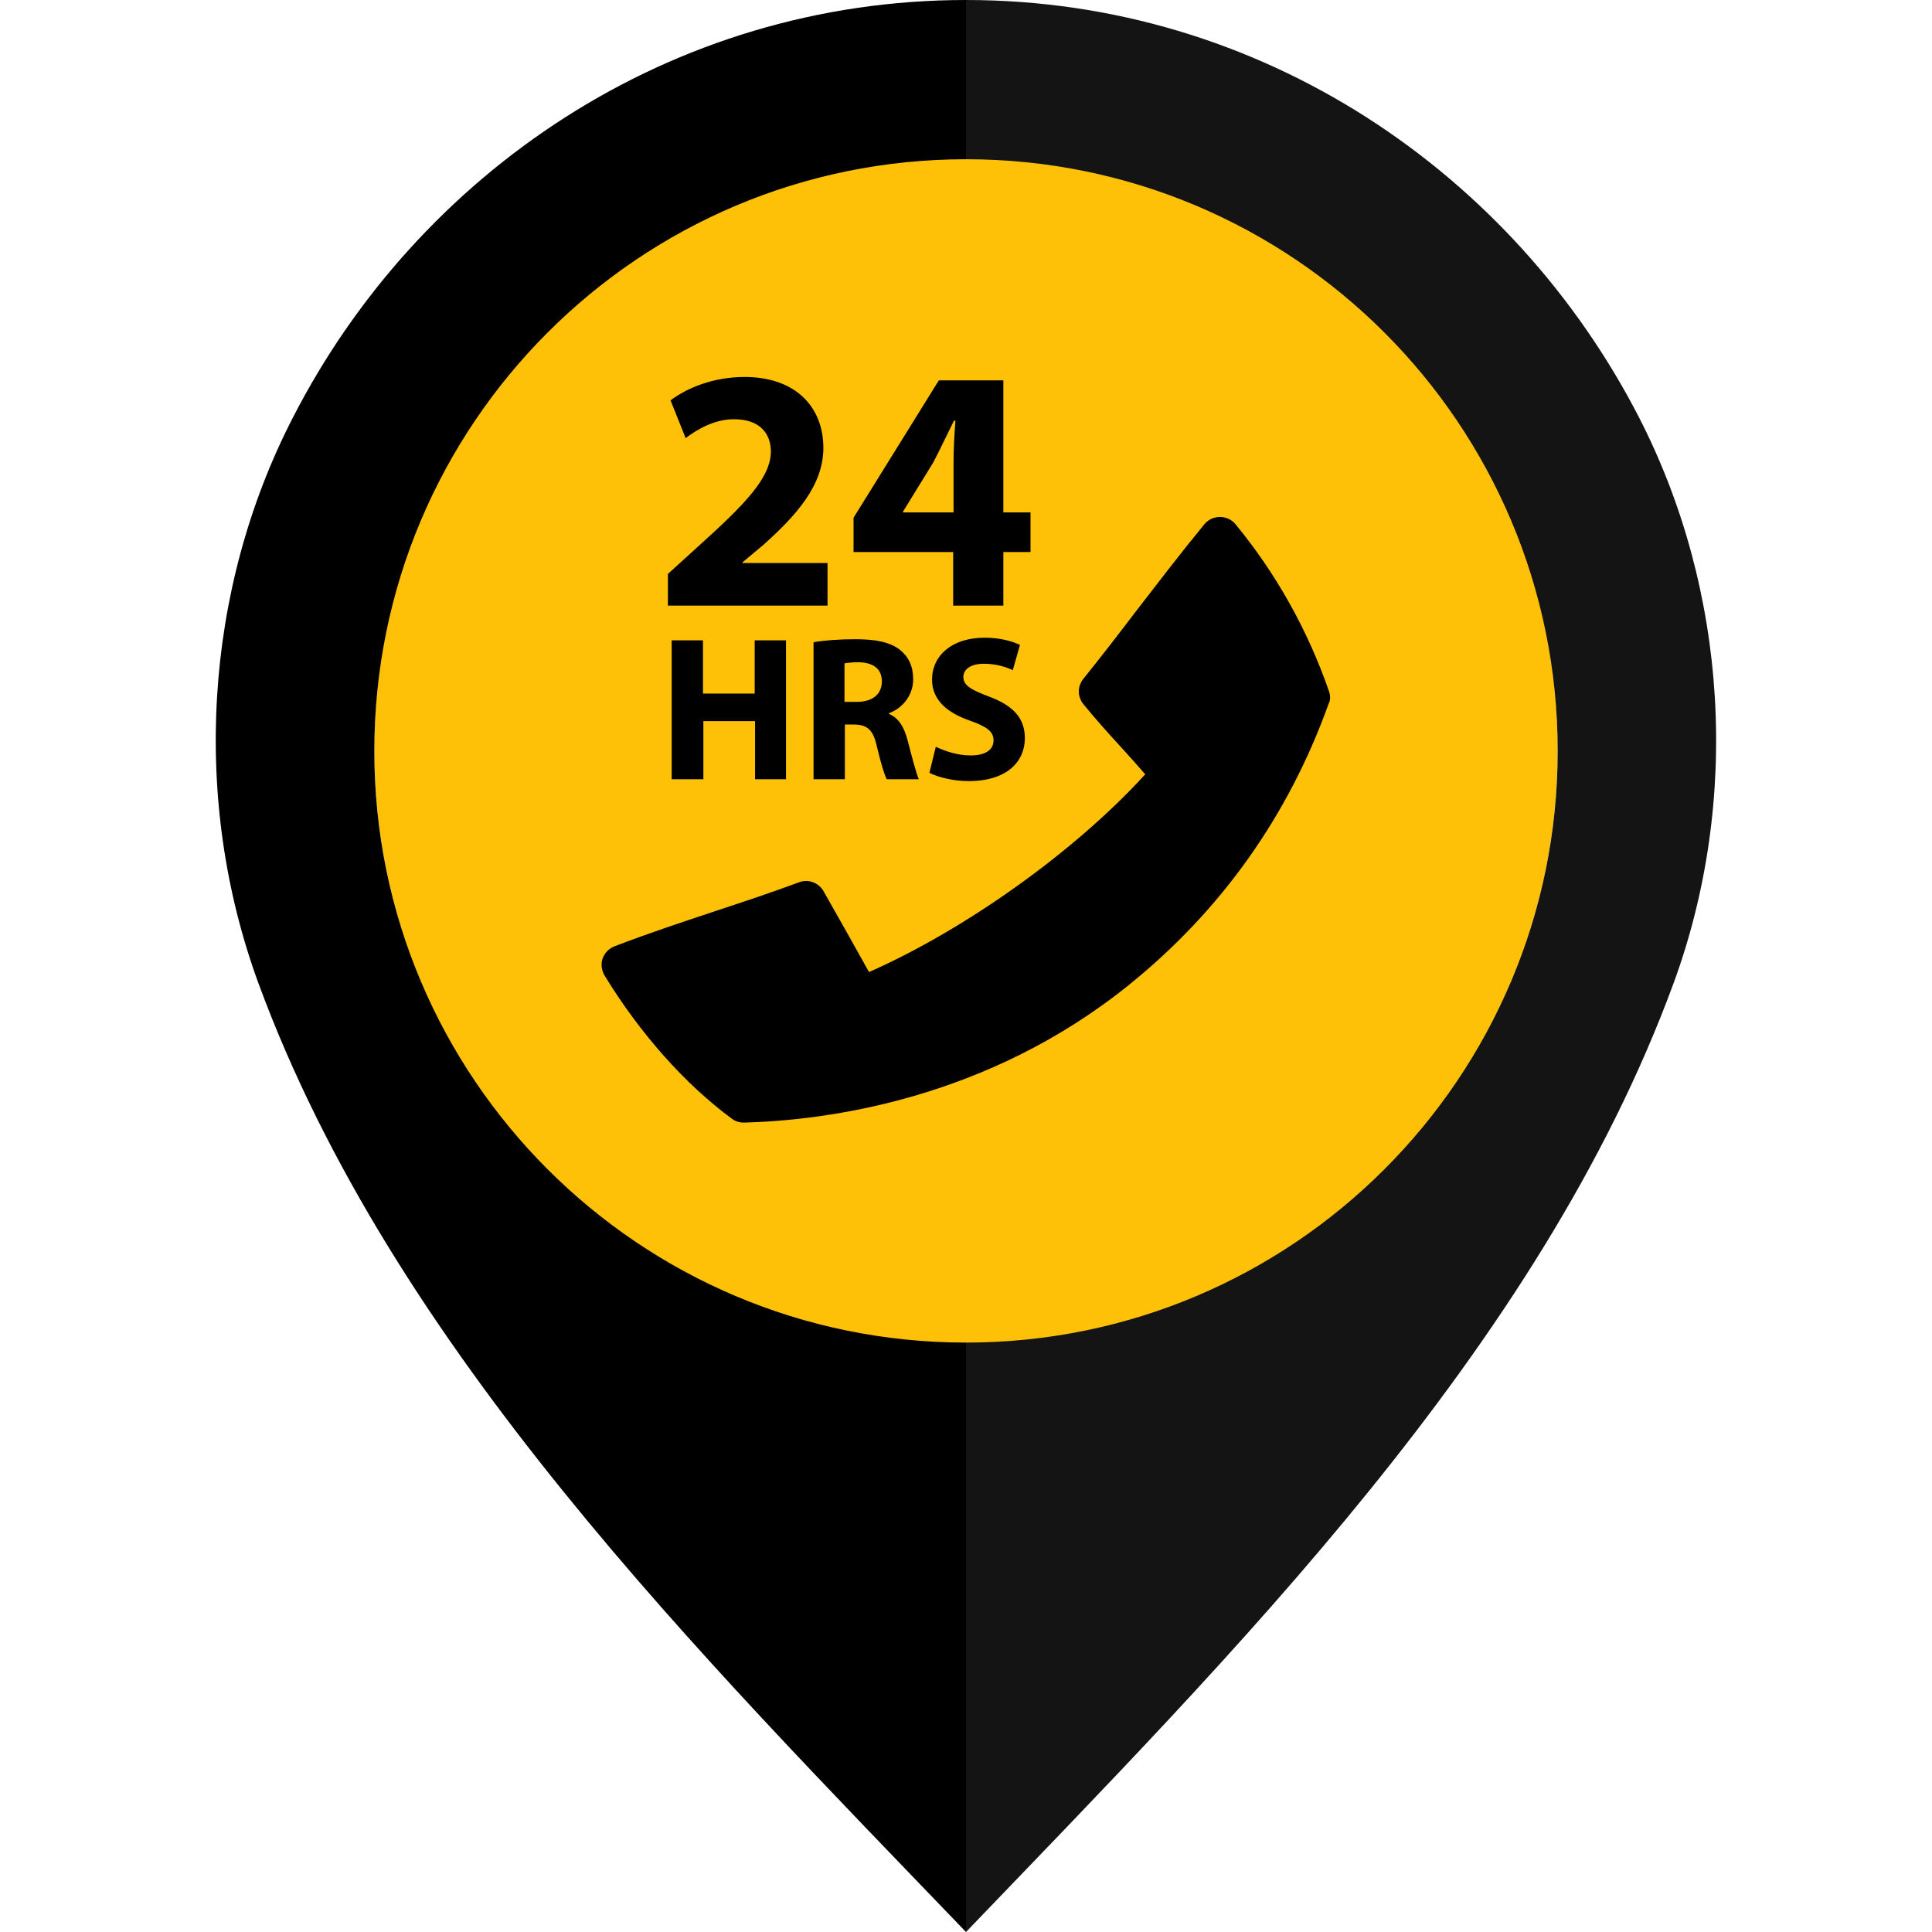 <?xml version="1.0" encoding="utf-8"?>
<!-- Generator: Adobe Illustrator 21.1.0, SVG Export Plug-In . SVG Version: 6.00 Build 0)  -->
<svg version="1.1" id="Layer_1" xmlns="http://www.w3.org/2000/svg" xmlns:xlink="http://www.w3.org/1999/xlink" x="0px" y="0px"
	 viewBox="0 0 512 512" style="enable-background:new 0 0 512 512;" xml:space="preserve">
<style type="text/css">
	.st0{fill:#FFC107;}
	.st1{fill:#141414;}
</style>
<ellipse class="st0" cx="256" cy="198.7" rx="156.8" ry="158.5"/>
<g>
	<path class="st1" d="M434.4,110.7C401.1,45.9,334.3,0,256,0v42.2c86.6,0,156.8,70.2,156.8,156.8S342.6,355.8,256,355.8V512
		c70.6-73.6,151.9-154.5,187.5-251.4C461.3,212.1,457.9,156.5,434.4,110.7z"/>
	<path d="M99.2,199c0-86.6,70.2-156.8,156.8-156.8V0C177.6,0,110.8,45.9,77.6,110.7C54,156.5,50.7,212.1,68.5,260.6
		C104.1,357.4,185.3,438.4,256,512V355.8C169.4,355.8,99.2,285.6,99.2,199z"/>
</g>
<g>
	<g>
		<path d="M352.2,183.2c-5.7-16.4-14.1-31.3-24.8-44.3c-1-1.2-2.5-1.9-4.1-1.9l0,0c-1.6,0-3.1,0.7-4.1,1.9
			c-6.1,7.4-11.9,15-17.7,22.5c-4.7,6.2-9.5,12.4-14.4,18.5c-1.6,2-1.6,4.7,0,6.7c3.1,3.8,6.5,7.6,9.8,11.2c2.3,2.5,4.5,5,6.6,7.4
			c-18.6,20.4-47.6,41.1-73.2,52.4c-4-7.2-8-14.3-12.1-21.5c-1.3-2.2-4-3.2-6.4-2.3c-7.3,2.7-14.5,5.1-21.8,7.5
			c-9,3-18.1,6-27.2,9.5c-1.5,0.6-2.6,1.8-3.1,3.2c-0.5,1.5-0.3,3.1,0.5,4.5c9.4,15.4,21.4,28.9,33.8,38c0.9,0.7,2,1,3.1,1h0.1
			c21.9-0.6,64.3-6.1,102-36.5c24.4-19.7,42.2-44.7,52.9-74.5C352.6,185.6,352.6,184.4,352.2,183.2z M219.3,160.5H177v-8.4l7.7-7
			c13-11.7,19.4-18.4,19.6-25.3c0-4.9-2.9-8.7-9.8-8.7c-5.1,0-9.6,2.6-12.8,5l-4-10c4.5-3.4,11.5-6.2,19.6-6.2
			c13.5,0,20.9,7.9,20.9,18.8c0,10-7.3,18-15.9,25.7l-5.5,4.6v0.2h22.5V160.5L219.3,160.5z M252.7,160.5h13.2v-14.2h7.2v-10.5h-7.2
			v-35h-17.1l-22.6,36.4v9.1h26.4v14.2H252.7z M239.3,135.8v-0.2l8-13c2-3.8,3.6-7.3,5.5-11.1h0.4c-0.3,3.9-0.5,7.5-0.5,11.1v13.2
			H239.3L239.3,135.8z M200.1,206.5v-15.4h-13.7v15.4H178v-36.8h8.3v14.1H200v-14.1h8.3v36.8H200.1z M242,180c0-3.4-1.2-5.9-3.4-7.7
			c-2.6-2.1-6.4-2.9-11.9-2.9c-4.4,0-8.4,0.3-11.1,0.8v36.3h8.3V192h2.5c3.4,0.1,5,1.3,6,5.9c1.1,4.6,2,7.5,2.6,8.6h8.5
			c-0.7-1.5-1.9-6.2-3-10.4c-0.9-3.4-2.3-5.8-4.9-6.9V189C238.7,187.9,242,184.7,242,180z M227.1,186h-3.3v-10.2
			c0.6-0.1,1.8-0.3,3.8-0.3c3.8,0.1,6.1,1.7,6.1,5.1C233.7,183.9,231.3,186,227.1,186z M263.3,196.2c0-2.3-1.7-3.6-6.2-5.2
			c-6.1-2.1-10.1-5.5-10.1-10.9c0-6.3,5.2-11.1,13.9-11.1c4.2,0,7.2,0.9,9.4,1.9l-1.9,6.7c-1.5-0.7-4.1-1.7-7.7-1.7
			s-5.4,1.6-5.4,3.5c0,2.3,2.1,3.4,6.8,5.2c6.5,2.4,9.5,5.8,9.5,11c0,6.2-4.7,11.4-14.9,11.4c-4.2,0-8.3-1.1-10.4-2.2l1.7-6.9
			c2.3,1.1,5.7,2.3,9.2,2.3C261.3,200.2,263.3,198.6,263.3,196.2z"/>
	</g>
</g>
</svg>
